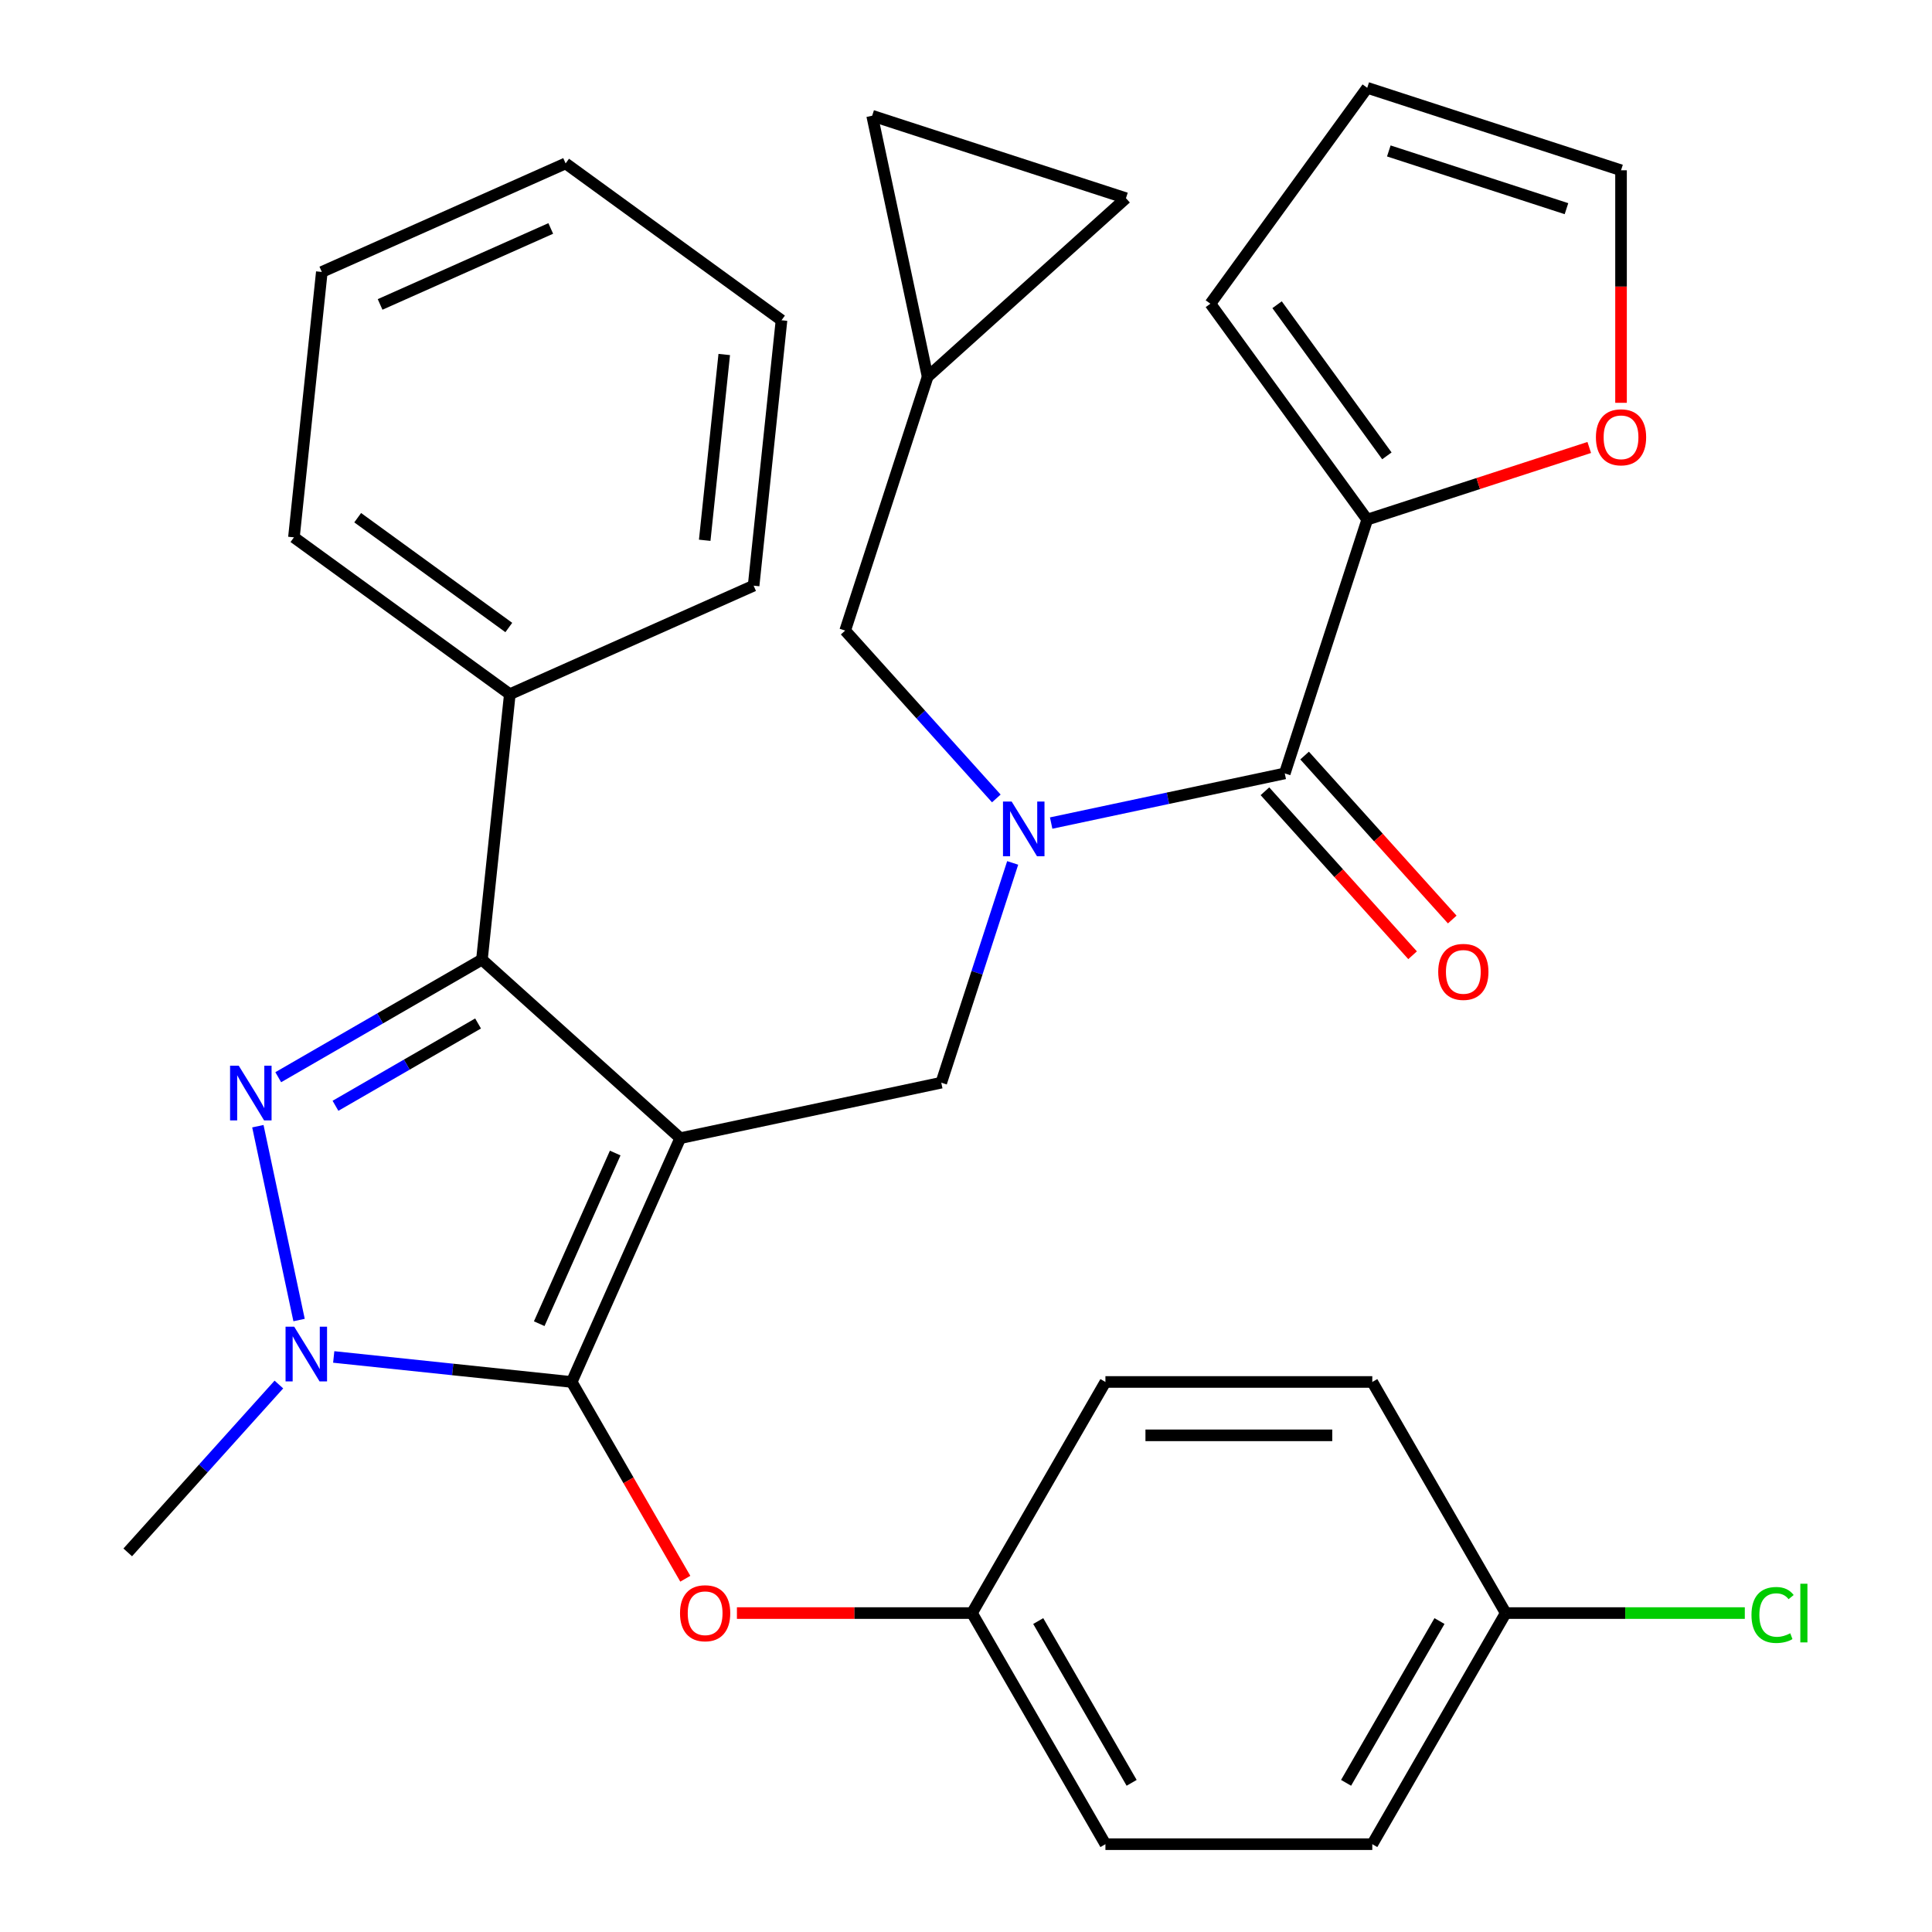<?xml version='1.0' encoding='iso-8859-1'?>
<svg version='1.1' baseProfile='full'
              xmlns='http://www.w3.org/2000/svg'
                      xmlns:rdkit='http://www.rdkit.org/xml'
                      xmlns:xlink='http://www.w3.org/1999/xlink'
                  xml:space='preserve'
width='1000px' height='1000px' viewBox='0 0 1000 1000'>
<!-- END OF HEADER -->
<rect style='opacity:1.0;fill:#FFFFFF;stroke:none' width='1000' height='1000' x='0' y='0'> </rect>
<path class='bond-0' d='M 707.677,268.948 L 765.134,250.28' style='fill:none;fill-rule:evenodd;stroke:#000000;stroke-width:6px;stroke-linecap:butt;stroke-linejoin:miter;stroke-opacity:1' />
<path class='bond-0' d='M 765.134,250.28 L 822.591,231.611' style='fill:none;fill-rule:evenodd;stroke:#FF0000;stroke-width:6px;stroke-linecap:butt;stroke-linejoin:miter;stroke-opacity:1' />
<path class='bond-1' d='M 707.677,268.948 L 626.488,157.201' style='fill:none;fill-rule:evenodd;stroke:#000000;stroke-width:6px;stroke-linecap:butt;stroke-linejoin:miter;stroke-opacity:1' />
<path class='bond-1' d='M 717.848,235.949 L 661.016,157.726' style='fill:none;fill-rule:evenodd;stroke:#000000;stroke-width:6px;stroke-linecap:butt;stroke-linejoin:miter;stroke-opacity:1' />
<path class='bond-2' d='M 707.677,268.948 L 664.994,400.315' style='fill:none;fill-rule:evenodd;stroke:#000000;stroke-width:6px;stroke-linecap:butt;stroke-linejoin:miter;stroke-opacity:1' />
<path class='bond-3' d='M 524.162,446.646 L 505.682,503.523' style='fill:none;fill-rule:evenodd;stroke:#0000FF;stroke-width:6px;stroke-linecap:butt;stroke-linejoin:miter;stroke-opacity:1' />
<path class='bond-3' d='M 505.682,503.523 L 487.202,560.399' style='fill:none;fill-rule:evenodd;stroke:#000000;stroke-width:6px;stroke-linecap:butt;stroke-linejoin:miter;stroke-opacity:1' />
<path class='bond-4' d='M 544.079,426.016 L 604.536,413.166' style='fill:none;fill-rule:evenodd;stroke:#0000FF;stroke-width:6px;stroke-linecap:butt;stroke-linejoin:miter;stroke-opacity:1' />
<path class='bond-4' d='M 604.536,413.166 L 664.994,400.315' style='fill:none;fill-rule:evenodd;stroke:#000000;stroke-width:6px;stroke-linecap:butt;stroke-linejoin:miter;stroke-opacity:1' />
<path class='bond-5' d='M 515.692,413.27 L 476.576,369.827' style='fill:none;fill-rule:evenodd;stroke:#0000FF;stroke-width:6px;stroke-linecap:butt;stroke-linejoin:miter;stroke-opacity:1' />
<path class='bond-5' d='M 476.576,369.827 L 437.46,326.385' style='fill:none;fill-rule:evenodd;stroke:#000000;stroke-width:6px;stroke-linecap:butt;stroke-linejoin:miter;stroke-opacity:1' />
<path class='bond-6' d='M 654.729,409.557 L 692.94,451.995' style='fill:none;fill-rule:evenodd;stroke:#000000;stroke-width:6px;stroke-linecap:butt;stroke-linejoin:miter;stroke-opacity:1' />
<path class='bond-6' d='M 692.94,451.995 L 731.151,494.432' style='fill:none;fill-rule:evenodd;stroke:#FF0000;stroke-width:6px;stroke-linecap:butt;stroke-linejoin:miter;stroke-opacity:1' />
<path class='bond-6' d='M 675.259,391.072 L 713.47,433.51' style='fill:none;fill-rule:evenodd;stroke:#000000;stroke-width:6px;stroke-linecap:butt;stroke-linejoin:miter;stroke-opacity:1' />
<path class='bond-6' d='M 713.47,433.51 L 751.68,475.947' style='fill:none;fill-rule:evenodd;stroke:#FF0000;stroke-width:6px;stroke-linecap:butt;stroke-linejoin:miter;stroke-opacity:1' />
<path class='bond-7' d='M 839.044,208.492 L 839.044,148.315' style='fill:none;fill-rule:evenodd;stroke:#FF0000;stroke-width:6px;stroke-linecap:butt;stroke-linejoin:miter;stroke-opacity:1' />
<path class='bond-7' d='M 839.044,148.315 L 839.044,88.138' style='fill:none;fill-rule:evenodd;stroke:#000000;stroke-width:6px;stroke-linecap:butt;stroke-linejoin:miter;stroke-opacity:1' />
<path class='bond-8' d='M 626.488,157.201 L 707.677,45.455' style='fill:none;fill-rule:evenodd;stroke:#000000;stroke-width:6px;stroke-linecap:butt;stroke-linejoin:miter;stroke-opacity:1' />
<path class='bond-9' d='M 487.202,560.399 L 352.093,589.118' style='fill:none;fill-rule:evenodd;stroke:#000000;stroke-width:6px;stroke-linecap:butt;stroke-linejoin:miter;stroke-opacity:1' />
<path class='bond-10' d='M 172.735,702.356 L 234.324,708.83' style='fill:none;fill-rule:evenodd;stroke:#0000FF;stroke-width:6px;stroke-linecap:butt;stroke-linejoin:miter;stroke-opacity:1' />
<path class='bond-10' d='M 234.324,708.83 L 295.912,715.303' style='fill:none;fill-rule:evenodd;stroke:#000000;stroke-width:6px;stroke-linecap:butt;stroke-linejoin:miter;stroke-opacity:1' />
<path class='bond-11' d='M 154.798,683.251 L 133.472,582.919' style='fill:none;fill-rule:evenodd;stroke:#0000FF;stroke-width:6px;stroke-linecap:butt;stroke-linejoin:miter;stroke-opacity:1' />
<path class='bond-12' d='M 144.349,716.628 L 105.233,760.07' style='fill:none;fill-rule:evenodd;stroke:#0000FF;stroke-width:6px;stroke-linecap:butt;stroke-linejoin:miter;stroke-opacity:1' />
<path class='bond-12' d='M 105.233,760.07 L 66.117,803.513' style='fill:none;fill-rule:evenodd;stroke:#000000;stroke-width:6px;stroke-linecap:butt;stroke-linejoin:miter;stroke-opacity:1' />
<path class='bond-13' d='M 295.912,715.303 L 325.313,766.227' style='fill:none;fill-rule:evenodd;stroke:#000000;stroke-width:6px;stroke-linecap:butt;stroke-linejoin:miter;stroke-opacity:1' />
<path class='bond-13' d='M 325.313,766.227 L 354.714,817.151' style='fill:none;fill-rule:evenodd;stroke:#FF0000;stroke-width:6px;stroke-linecap:butt;stroke-linejoin:miter;stroke-opacity:1' />
<path class='bond-14' d='M 295.912,715.303 L 352.093,589.118' style='fill:none;fill-rule:evenodd;stroke:#000000;stroke-width:6px;stroke-linecap:butt;stroke-linejoin:miter;stroke-opacity:1' />
<path class='bond-14' d='M 279.102,685.139 L 318.429,596.809' style='fill:none;fill-rule:evenodd;stroke:#000000;stroke-width:6px;stroke-linecap:butt;stroke-linejoin:miter;stroke-opacity:1' />
<path class='bond-15' d='M 352.093,589.118 L 249.445,496.693' style='fill:none;fill-rule:evenodd;stroke:#000000;stroke-width:6px;stroke-linecap:butt;stroke-linejoin:miter;stroke-opacity:1' />
<path class='bond-16' d='M 249.445,496.693 L 263.883,359.323' style='fill:none;fill-rule:evenodd;stroke:#000000;stroke-width:6px;stroke-linecap:butt;stroke-linejoin:miter;stroke-opacity:1' />
<path class='bond-17' d='M 249.445,496.693 L 196.731,527.127' style='fill:none;fill-rule:evenodd;stroke:#000000;stroke-width:6px;stroke-linecap:butt;stroke-linejoin:miter;stroke-opacity:1' />
<path class='bond-17' d='M 196.731,527.127 L 144.017,557.562' style='fill:none;fill-rule:evenodd;stroke:#0000FF;stroke-width:6px;stroke-linecap:butt;stroke-linejoin:miter;stroke-opacity:1' />
<path class='bond-17' d='M 247.444,529.747 L 210.544,551.052' style='fill:none;fill-rule:evenodd;stroke:#000000;stroke-width:6px;stroke-linecap:butt;stroke-linejoin:miter;stroke-opacity:1' />
<path class='bond-17' d='M 210.544,551.052 L 173.644,572.356' style='fill:none;fill-rule:evenodd;stroke:#0000FF;stroke-width:6px;stroke-linecap:butt;stroke-linejoin:miter;stroke-opacity:1' />
<path class='bond-18' d='M 451.426,59.91 L 582.792,102.594' style='fill:none;fill-rule:evenodd;stroke:#000000;stroke-width:6px;stroke-linecap:butt;stroke-linejoin:miter;stroke-opacity:1' />
<path class='bond-19' d='M 451.426,59.91 L 480.144,195.018' style='fill:none;fill-rule:evenodd;stroke:#000000;stroke-width:6px;stroke-linecap:butt;stroke-linejoin:miter;stroke-opacity:1' />
<path class='bond-20' d='M 582.792,102.594 L 480.144,195.018' style='fill:none;fill-rule:evenodd;stroke:#000000;stroke-width:6px;stroke-linecap:butt;stroke-linejoin:miter;stroke-opacity:1' />
<path class='bond-21' d='M 480.144,195.018 L 437.46,326.385' style='fill:none;fill-rule:evenodd;stroke:#000000;stroke-width:6px;stroke-linecap:butt;stroke-linejoin:miter;stroke-opacity:1' />
<path class='bond-22' d='M 381.429,834.924 L 442.266,834.924' style='fill:none;fill-rule:evenodd;stroke:#FF0000;stroke-width:6px;stroke-linecap:butt;stroke-linejoin:miter;stroke-opacity:1' />
<path class='bond-22' d='M 442.266,834.924 L 503.102,834.924' style='fill:none;fill-rule:evenodd;stroke:#000000;stroke-width:6px;stroke-linecap:butt;stroke-linejoin:miter;stroke-opacity:1' />
<path class='bond-23' d='M 779.356,834.924 L 841.233,834.924' style='fill:none;fill-rule:evenodd;stroke:#000000;stroke-width:6px;stroke-linecap:butt;stroke-linejoin:miter;stroke-opacity:1' />
<path class='bond-23' d='M 841.233,834.924 L 903.11,834.924' style='fill:none;fill-rule:evenodd;stroke:#00CC00;stroke-width:6px;stroke-linecap:butt;stroke-linejoin:miter;stroke-opacity:1' />
<path class='bond-24' d='M 779.356,834.924 L 710.293,954.545' style='fill:none;fill-rule:evenodd;stroke:#000000;stroke-width:6px;stroke-linecap:butt;stroke-linejoin:miter;stroke-opacity:1' />
<path class='bond-24' d='M 745.072,839.055 L 696.728,922.79' style='fill:none;fill-rule:evenodd;stroke:#000000;stroke-width:6px;stroke-linecap:butt;stroke-linejoin:miter;stroke-opacity:1' />
<path class='bond-25' d='M 779.356,834.924 L 710.293,715.303' style='fill:none;fill-rule:evenodd;stroke:#000000;stroke-width:6px;stroke-linecap:butt;stroke-linejoin:miter;stroke-opacity:1' />
<path class='bond-26' d='M 503.102,834.924 L 572.166,715.303' style='fill:none;fill-rule:evenodd;stroke:#000000;stroke-width:6px;stroke-linecap:butt;stroke-linejoin:miter;stroke-opacity:1' />
<path class='bond-27' d='M 503.102,834.924 L 572.166,954.545' style='fill:none;fill-rule:evenodd;stroke:#000000;stroke-width:6px;stroke-linecap:butt;stroke-linejoin:miter;stroke-opacity:1' />
<path class='bond-27' d='M 537.386,839.055 L 585.731,922.79' style='fill:none;fill-rule:evenodd;stroke:#000000;stroke-width:6px;stroke-linecap:butt;stroke-linejoin:miter;stroke-opacity:1' />
<path class='bond-28' d='M 263.883,359.323 L 152.136,278.134' style='fill:none;fill-rule:evenodd;stroke:#000000;stroke-width:6px;stroke-linecap:butt;stroke-linejoin:miter;stroke-opacity:1' />
<path class='bond-28' d='M 263.359,324.795 L 185.136,267.963' style='fill:none;fill-rule:evenodd;stroke:#000000;stroke-width:6px;stroke-linecap:butt;stroke-linejoin:miter;stroke-opacity:1' />
<path class='bond-29' d='M 263.883,359.323 L 390.068,303.141' style='fill:none;fill-rule:evenodd;stroke:#000000;stroke-width:6px;stroke-linecap:butt;stroke-linejoin:miter;stroke-opacity:1' />
<path class='bond-30' d='M 152.136,278.134 L 166.575,140.764' style='fill:none;fill-rule:evenodd;stroke:#000000;stroke-width:6px;stroke-linecap:butt;stroke-linejoin:miter;stroke-opacity:1' />
<path class='bond-31' d='M 166.575,140.764 L 292.76,84.582' style='fill:none;fill-rule:evenodd;stroke:#000000;stroke-width:6px;stroke-linecap:butt;stroke-linejoin:miter;stroke-opacity:1' />
<path class='bond-31' d='M 196.739,157.573 L 285.068,118.247' style='fill:none;fill-rule:evenodd;stroke:#000000;stroke-width:6px;stroke-linecap:butt;stroke-linejoin:miter;stroke-opacity:1' />
<path class='bond-32' d='M 292.76,84.582 L 404.507,165.771' style='fill:none;fill-rule:evenodd;stroke:#000000;stroke-width:6px;stroke-linecap:butt;stroke-linejoin:miter;stroke-opacity:1' />
<path class='bond-33' d='M 404.507,165.771 L 390.068,303.141' style='fill:none;fill-rule:evenodd;stroke:#000000;stroke-width:6px;stroke-linecap:butt;stroke-linejoin:miter;stroke-opacity:1' />
<path class='bond-33' d='M 374.867,183.489 L 364.76,279.648' style='fill:none;fill-rule:evenodd;stroke:#000000;stroke-width:6px;stroke-linecap:butt;stroke-linejoin:miter;stroke-opacity:1' />
<path class='bond-34' d='M 710.293,954.545 L 572.166,954.545' style='fill:none;fill-rule:evenodd;stroke:#000000;stroke-width:6px;stroke-linecap:butt;stroke-linejoin:miter;stroke-opacity:1' />
<path class='bond-35' d='M 710.293,715.303 L 572.166,715.303' style='fill:none;fill-rule:evenodd;stroke:#000000;stroke-width:6px;stroke-linecap:butt;stroke-linejoin:miter;stroke-opacity:1' />
<path class='bond-35' d='M 689.574,742.928 L 592.885,742.928' style='fill:none;fill-rule:evenodd;stroke:#000000;stroke-width:6px;stroke-linecap:butt;stroke-linejoin:miter;stroke-opacity:1' />
<path class='bond-36' d='M 839.044,88.138 L 707.677,45.455' style='fill:none;fill-rule:evenodd;stroke:#000000;stroke-width:6px;stroke-linecap:butt;stroke-linejoin:miter;stroke-opacity:1' />
<path class='bond-36' d='M 810.802,108.009 L 718.846,78.13' style='fill:none;fill-rule:evenodd;stroke:#000000;stroke-width:6px;stroke-linecap:butt;stroke-linejoin:miter;stroke-opacity:1' />
<path  class='atom-1' d='M 523.625 414.873
L 532.905 429.873
Q 533.825 431.353, 535.305 434.033
Q 536.785 436.713, 536.865 436.873
L 536.865 414.873
L 540.625 414.873
L 540.625 443.193
L 536.745 443.193
L 526.785 426.793
Q 525.625 424.873, 524.385 422.673
Q 523.185 420.473, 522.825 419.793
L 522.825 443.193
L 519.145 443.193
L 519.145 414.873
L 523.625 414.873
' fill='#0000FF'/>
<path  class='atom-3' d='M 744.419 503.043
Q 744.419 496.243, 747.779 492.443
Q 751.139 488.643, 757.419 488.643
Q 763.699 488.643, 767.059 492.443
Q 770.419 496.243, 770.419 503.043
Q 770.419 509.923, 767.019 513.843
Q 763.619 517.723, 757.419 517.723
Q 751.179 517.723, 747.779 513.843
Q 744.419 509.963, 744.419 503.043
M 757.419 514.523
Q 761.739 514.523, 764.059 511.643
Q 766.419 508.723, 766.419 503.043
Q 766.419 497.483, 764.059 494.683
Q 761.739 491.843, 757.419 491.843
Q 753.099 491.843, 750.739 494.643
Q 748.419 497.443, 748.419 503.043
Q 748.419 508.763, 750.739 511.643
Q 753.099 514.523, 757.419 514.523
' fill='#FF0000'/>
<path  class='atom-4' d='M 826.044 226.345
Q 826.044 219.545, 829.404 215.745
Q 832.764 211.945, 839.044 211.945
Q 845.324 211.945, 848.684 215.745
Q 852.044 219.545, 852.044 226.345
Q 852.044 233.225, 848.644 237.145
Q 845.244 241.025, 839.044 241.025
Q 832.804 241.025, 829.404 237.145
Q 826.044 233.265, 826.044 226.345
M 839.044 237.825
Q 843.364 237.825, 845.684 234.945
Q 848.044 232.025, 848.044 226.345
Q 848.044 220.785, 845.684 217.985
Q 843.364 215.145, 839.044 215.145
Q 834.724 215.145, 832.364 217.945
Q 830.044 220.745, 830.044 226.345
Q 830.044 232.065, 832.364 234.945
Q 834.724 237.825, 839.044 237.825
' fill='#FF0000'/>
<path  class='atom-7' d='M 152.282 686.705
L 161.562 701.705
Q 162.482 703.185, 163.962 705.865
Q 165.442 708.545, 165.522 708.705
L 165.522 686.705
L 169.282 686.705
L 169.282 715.025
L 165.402 715.025
L 155.442 698.625
Q 154.282 696.705, 153.042 694.505
Q 151.842 692.305, 151.482 691.625
L 151.482 715.025
L 147.802 715.025
L 147.802 686.705
L 152.282 686.705
' fill='#0000FF'/>
<path  class='atom-11' d='M 123.564 551.596
L 132.844 566.596
Q 133.764 568.076, 135.244 570.756
Q 136.724 573.436, 136.804 573.596
L 136.804 551.596
L 140.564 551.596
L 140.564 579.916
L 136.684 579.916
L 126.724 563.516
Q 125.564 561.596, 124.324 559.396
Q 123.124 557.196, 122.764 556.516
L 122.764 579.916
L 119.084 579.916
L 119.084 551.596
L 123.564 551.596
' fill='#0000FF'/>
<path  class='atom-16' d='M 351.976 835.004
Q 351.976 828.204, 355.336 824.404
Q 358.696 820.604, 364.976 820.604
Q 371.256 820.604, 374.616 824.404
Q 377.976 828.204, 377.976 835.004
Q 377.976 841.884, 374.576 845.804
Q 371.176 849.684, 364.976 849.684
Q 358.736 849.684, 355.336 845.804
Q 351.976 841.924, 351.976 835.004
M 364.976 846.484
Q 369.296 846.484, 371.616 843.604
Q 373.976 840.684, 373.976 835.004
Q 373.976 829.444, 371.616 826.644
Q 369.296 823.804, 364.976 823.804
Q 360.656 823.804, 358.296 826.604
Q 355.976 829.404, 355.976 835.004
Q 355.976 840.724, 358.296 843.604
Q 360.656 846.484, 364.976 846.484
' fill='#FF0000'/>
<path  class='atom-19' d='M 906.563 835.904
Q 906.563 828.864, 909.843 825.184
Q 913.163 821.464, 919.443 821.464
Q 925.283 821.464, 928.403 825.584
L 925.763 827.744
Q 923.483 824.744, 919.443 824.744
Q 915.163 824.744, 912.883 827.624
Q 910.643 830.464, 910.643 835.904
Q 910.643 841.504, 912.963 844.384
Q 915.323 847.264, 919.883 847.264
Q 923.003 847.264, 926.643 845.384
L 927.763 848.384
Q 926.283 849.344, 924.043 849.904
Q 921.803 850.464, 919.323 850.464
Q 913.163 850.464, 909.843 846.704
Q 906.563 842.944, 906.563 835.904
' fill='#00CC00'/>
<path  class='atom-19' d='M 931.843 819.744
L 935.523 819.744
L 935.523 850.104
L 931.843 850.104
L 931.843 819.744
' fill='#00CC00'/>
</svg>
